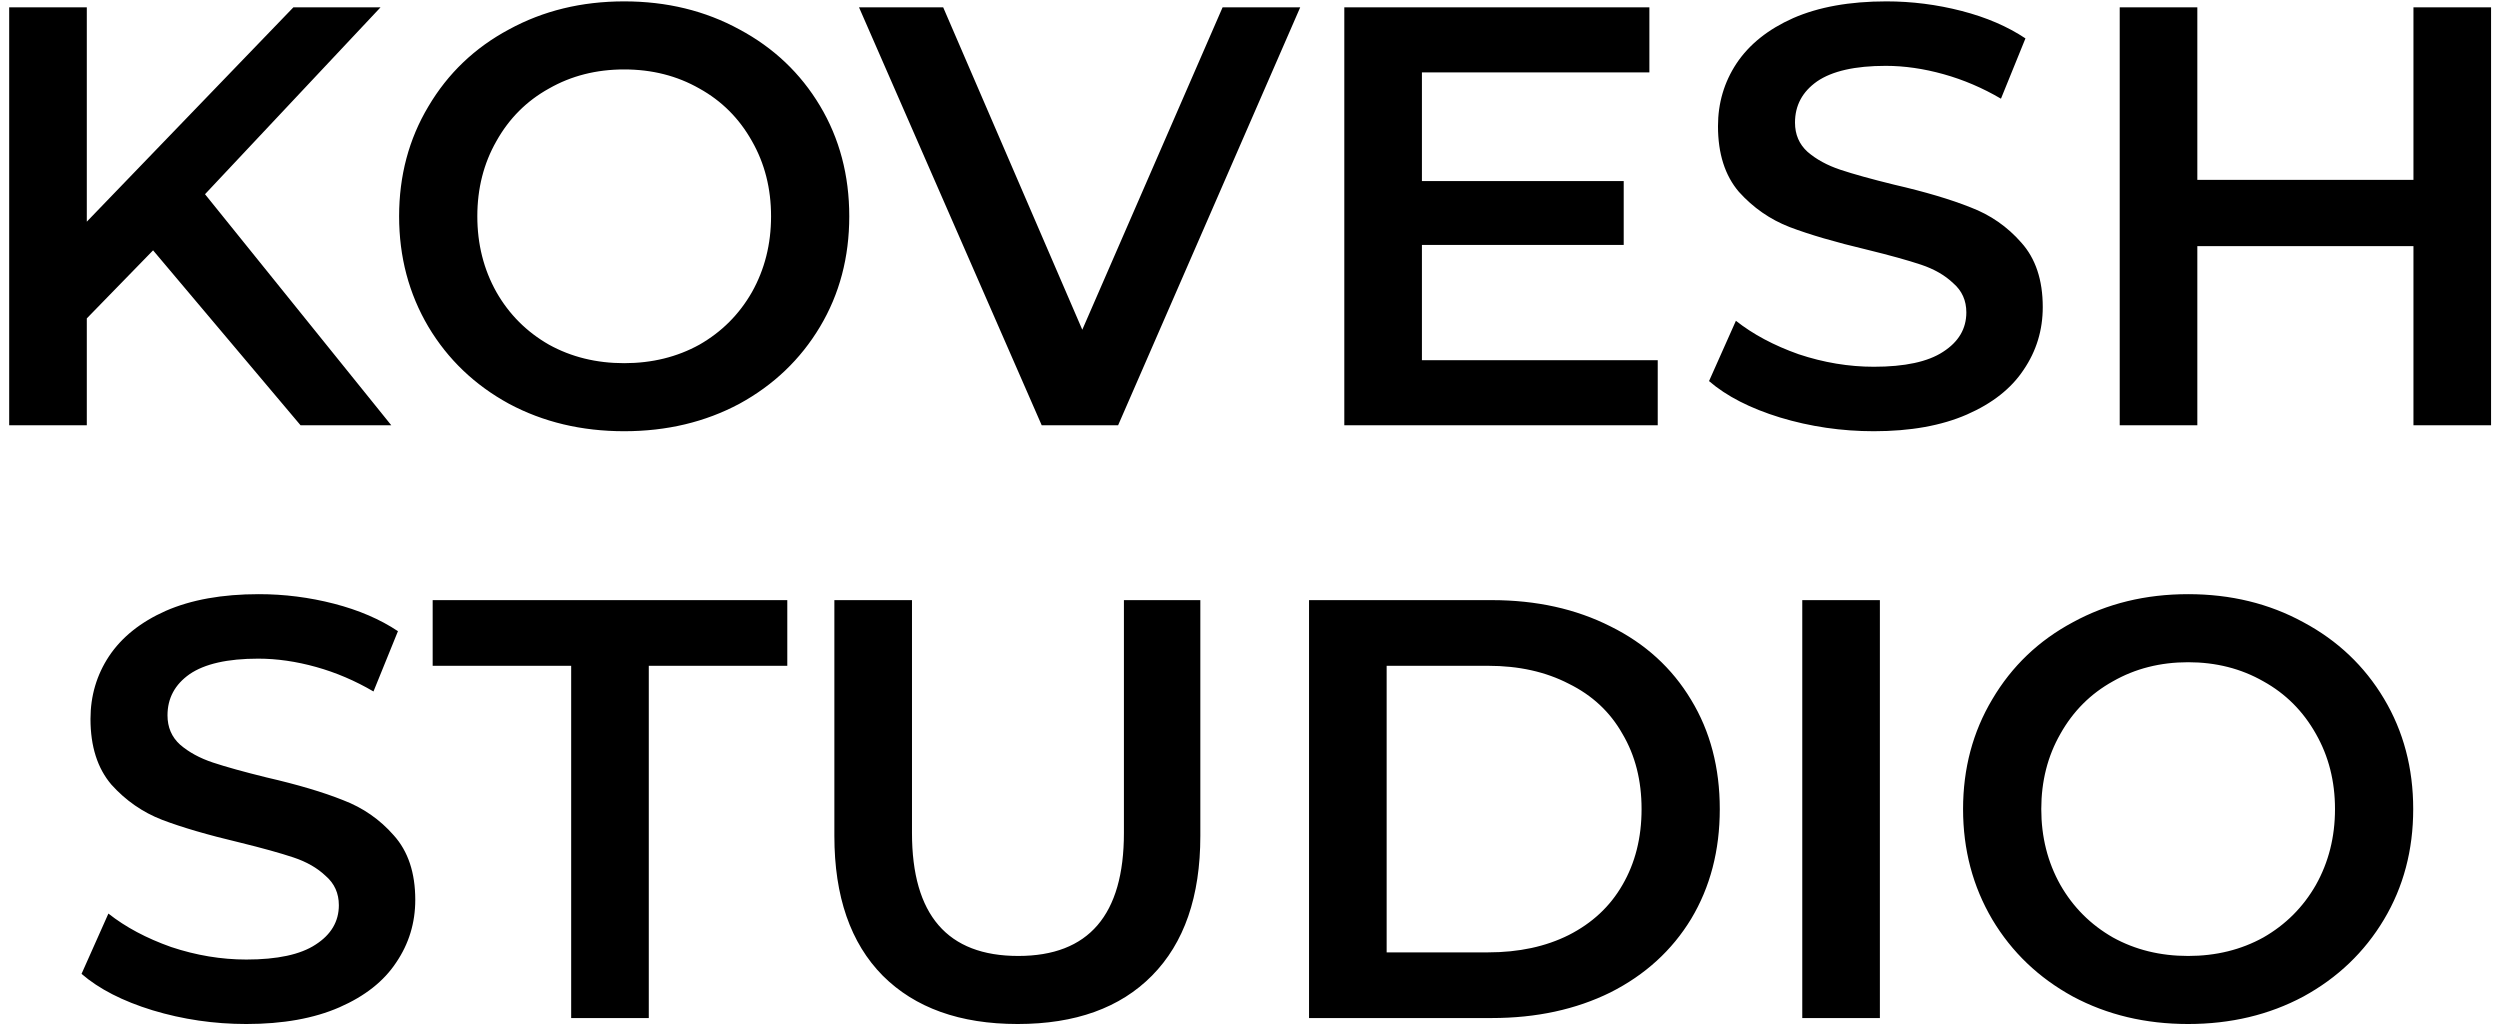 <?xml version="1.0" encoding="UTF-8"?> <svg xmlns="http://www.w3.org/2000/svg" width="194" height="80" viewBox="0 0 194 80" fill="none"><path d="M11.879 19.426L6.736 24.707V33H0.713V0.57H6.736V17.202L22.766 0.57H29.529L15.909 15.071L30.363 33H23.322L11.879 19.426ZM48.437 33.463C45.132 33.463 42.152 32.753 39.496 31.332C36.84 29.881 34.755 27.889 33.242 25.356C31.728 22.792 30.971 19.936 30.971 16.785C30.971 13.635 31.728 10.793 33.242 8.261C34.755 5.697 36.84 3.705 39.496 2.284C42.152 0.833 45.132 0.107 48.437 0.107C51.742 0.107 54.722 0.833 57.379 2.284C60.035 3.705 62.119 5.682 63.633 8.214C65.146 10.747 65.903 13.604 65.903 16.785C65.903 19.966 65.146 22.823 63.633 25.356C62.119 27.889 60.035 29.881 57.379 31.332C54.722 32.753 51.742 33.463 48.437 33.463ZM48.437 28.182C50.599 28.182 52.545 27.703 54.275 26.746C56.004 25.757 57.363 24.398 58.351 22.669C59.34 20.908 59.834 18.947 59.834 16.785C59.834 14.623 59.34 12.677 58.351 10.948C57.363 9.187 56.004 7.828 54.275 6.871C52.545 5.883 50.599 5.388 48.437 5.388C46.275 5.388 44.329 5.883 42.6 6.871C40.87 7.828 39.511 9.187 38.523 10.948C37.535 12.677 37.04 14.623 37.04 16.785C37.04 18.947 37.535 20.908 38.523 22.669C39.511 24.398 40.87 25.757 42.6 26.746C44.329 27.703 46.275 28.182 48.437 28.182ZM100.896 0.57L86.766 33H80.836L66.66 0.57H73.192L83.986 25.587L94.873 0.57H100.896ZM128.64 27.95V33H104.318V0.57H127.992V5.62H110.341V14.052H126V19.009H110.341V27.95H128.64ZM145.408 33.463C142.906 33.463 140.481 33.108 138.134 32.398C135.818 31.687 133.98 30.745 132.621 29.572L134.706 24.893C136.034 25.943 137.655 26.808 139.57 27.487C141.516 28.136 143.462 28.46 145.408 28.46C147.817 28.46 149.608 28.074 150.782 27.302C151.986 26.529 152.588 25.51 152.588 24.244C152.588 23.317 152.249 22.561 151.569 21.974C150.921 21.356 150.087 20.878 149.068 20.538C148.048 20.198 146.658 19.812 144.898 19.38C142.427 18.793 140.42 18.206 138.875 17.619C137.362 17.032 136.049 16.121 134.937 14.886C133.856 13.619 133.316 11.921 133.316 9.79C133.316 7.998 133.795 6.377 134.752 4.925C135.74 3.443 137.208 2.269 139.153 1.404C141.13 0.539 143.539 0.107 146.38 0.107C148.357 0.107 150.303 0.354 152.218 0.848C154.133 1.342 155.785 2.053 157.175 2.979L155.275 7.659C153.855 6.825 152.372 6.191 150.828 5.759C149.284 5.327 147.786 5.11 146.334 5.11C143.956 5.11 142.18 5.512 141.006 6.315C139.864 7.118 139.292 8.184 139.292 9.512C139.292 10.438 139.617 11.195 140.265 11.782C140.945 12.369 141.794 12.832 142.813 13.172C143.832 13.511 145.222 13.897 146.983 14.33C149.392 14.886 151.368 15.473 152.913 16.09C154.457 16.677 155.77 17.588 156.851 18.824C157.963 20.059 158.518 21.727 158.518 23.827C158.518 25.618 158.024 27.24 157.036 28.692C156.078 30.143 154.611 31.301 152.635 32.166C150.658 33.031 148.249 33.463 145.408 33.463ZM193.306 0.57V33H187.284V19.102H170.513V33H164.49V0.57H170.513V13.959H187.284V0.57H193.306ZM19.114 79.463C16.612 79.463 14.188 79.108 11.84 78.398C9.524 77.687 7.686 76.745 6.327 75.572L8.412 70.893C9.74 71.943 11.362 72.808 13.277 73.487C15.222 74.136 17.168 74.46 19.114 74.46C21.523 74.46 23.314 74.074 24.488 73.302C25.692 72.529 26.295 71.51 26.295 70.244C26.295 69.317 25.955 68.561 25.275 67.974C24.627 67.356 23.793 66.877 22.774 66.538C21.755 66.198 20.365 65.812 18.604 65.379C16.133 64.793 14.126 64.206 12.582 63.619C11.068 63.032 9.756 62.121 8.644 60.886C7.563 59.619 7.022 57.921 7.022 55.79C7.022 53.998 7.501 52.377 8.458 50.925C9.447 49.443 10.914 48.269 12.86 47.404C14.836 46.539 17.245 46.107 20.087 46.107C22.063 46.107 24.009 46.354 25.924 46.848C27.839 47.343 29.491 48.053 30.881 48.979L28.982 53.658C27.561 52.825 26.078 52.191 24.534 51.759C22.99 51.327 21.492 51.111 20.04 51.111C17.662 51.111 15.886 51.512 14.713 52.315C13.57 53.118 12.998 54.184 12.998 55.512C12.998 56.438 13.323 57.195 13.971 57.782C14.651 58.369 15.5 58.832 16.519 59.172C17.539 59.511 18.928 59.897 20.689 60.33C23.098 60.886 25.075 61.472 26.619 62.09C28.163 62.677 29.476 63.588 30.557 64.824C31.669 66.059 32.225 67.727 32.225 69.827C32.225 71.618 31.73 73.24 30.742 74.692C29.785 76.143 28.318 77.301 26.341 78.166C24.364 79.031 21.955 79.463 19.114 79.463ZM44.323 51.666H33.575V46.57H61.094V51.666H50.346V79H44.323V51.666ZM78.97 79.463C74.492 79.463 71.002 78.212 68.5 75.711C65.998 73.178 64.747 69.564 64.747 64.87V46.57H70.77V64.638C70.77 71.001 73.519 74.182 79.016 74.182C84.483 74.182 87.216 71.001 87.216 64.638V46.57H93.146V64.87C93.146 69.564 91.896 73.178 89.394 75.711C86.923 78.212 83.448 79.463 78.97 79.463ZM101.581 46.57H115.757C119.217 46.57 122.29 47.25 124.977 48.609C127.664 49.937 129.749 51.836 131.231 54.307C132.714 56.747 133.455 59.573 133.455 62.785C133.455 65.997 132.714 68.839 131.231 71.309C129.749 73.749 127.664 75.649 124.977 77.008C122.29 78.336 119.217 79 115.757 79H101.581V46.57ZM115.479 73.904C117.858 73.904 119.942 73.456 121.734 72.56C123.556 71.634 124.946 70.337 125.903 68.669C126.892 66.97 127.386 65.009 127.386 62.785C127.386 60.561 126.892 58.616 125.903 56.948C124.946 55.249 123.556 53.952 121.734 53.056C119.942 52.13 117.858 51.666 115.479 51.666H107.604V73.904H115.479ZM139.856 46.57H145.879V79H139.856V46.57ZM169.8 79.463C166.495 79.463 163.514 78.753 160.858 77.332C158.202 75.881 156.117 73.888 154.604 71.356C153.091 68.792 152.334 65.936 152.334 62.785C152.334 59.635 153.091 56.793 154.604 54.261C156.117 51.697 158.202 49.705 160.858 48.285C163.514 46.833 166.495 46.107 169.8 46.107C173.104 46.107 176.085 46.833 178.741 48.285C181.397 49.705 183.482 51.682 184.995 54.215C186.509 56.747 187.265 59.604 187.265 62.785C187.265 65.966 186.509 68.823 184.995 71.356C183.482 73.888 181.397 75.881 178.741 77.332C176.085 78.753 173.104 79.463 169.8 79.463ZM169.8 74.182C171.961 74.182 173.907 73.703 175.637 72.746C177.366 71.757 178.725 70.398 179.714 68.669C180.702 66.908 181.196 64.947 181.196 62.785C181.196 60.623 180.702 58.677 179.714 56.948C178.725 55.187 177.366 53.828 175.637 52.871C173.907 51.883 171.961 51.389 169.8 51.389C167.638 51.389 165.692 51.883 163.962 52.871C162.233 53.828 160.874 55.187 159.885 56.948C158.897 58.677 158.403 60.623 158.403 62.785C158.403 64.947 158.897 66.908 159.885 68.669C160.874 70.398 162.233 71.757 163.962 72.746C165.692 73.703 167.638 74.182 169.8 74.182Z" fill="black"></path></svg> 
